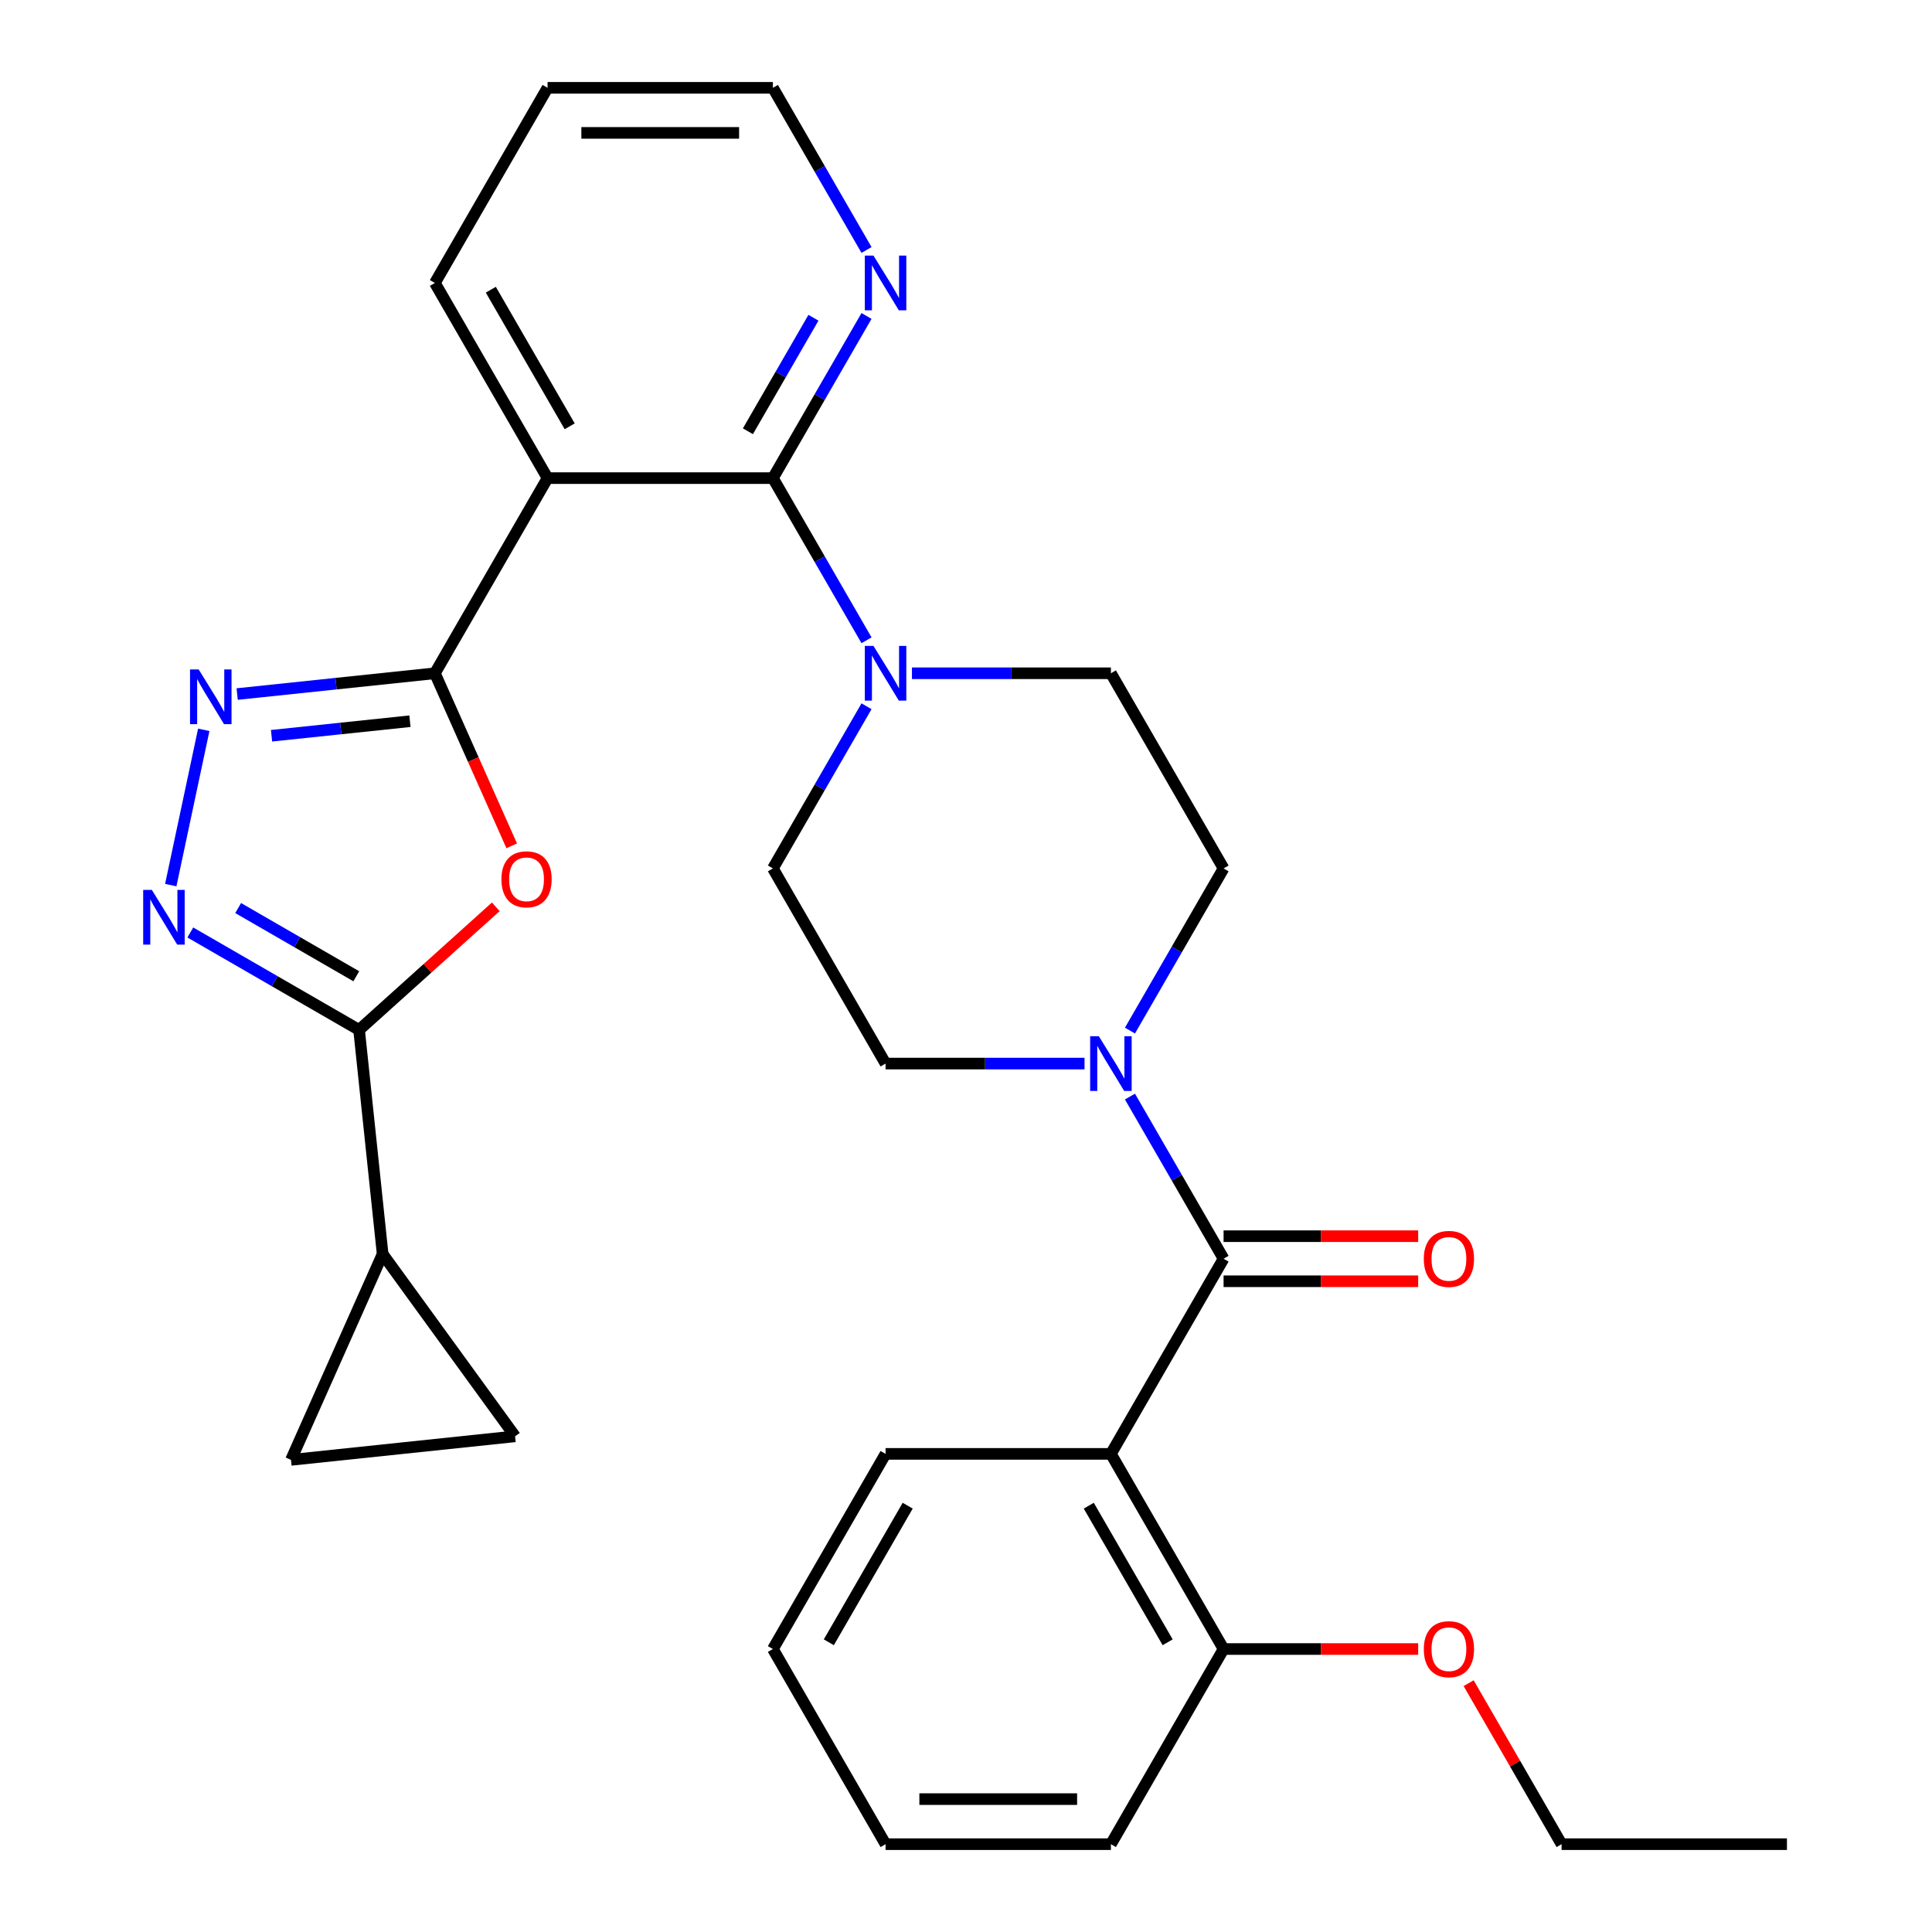 <?xml version='1.0' encoding='iso-8859-1'?>
<svg version='1.1' baseProfile='full'
              xmlns='http://www.w3.org/2000/svg'
                      xmlns:rdkit='http://www.rdkit.org/xml'
                      xmlns:xlink='http://www.w3.org/1999/xlink'
                  xml:space='preserve'
width='1000px' height='1000px' viewBox='0 0 1000 1000'>
<!-- END OF HEADER -->
<rect style='opacity:1.0;fill:#FFFFFF;stroke:none' width='1000' height='1000' x='0' y='0'> </rect>
<path class='bond-0' d='M 225.096,348.485 L 244.98,393.143' style='fill:none;fill-rule:evenodd;stroke:#000000;stroke-width:6px;stroke-linecap:butt;stroke-linejoin:miter;stroke-opacity:1' />
<path class='bond-0' d='M 244.98,393.143 L 264.863,437.802' style='fill:none;fill-rule:evenodd;stroke:#FF0000;stroke-width:6px;stroke-linecap:butt;stroke-linejoin:miter;stroke-opacity:1' />
<path class='bond-1' d='M 225.096,348.485 L 173.926,353.863' style='fill:none;fill-rule:evenodd;stroke:#000000;stroke-width:6px;stroke-linecap:butt;stroke-linejoin:miter;stroke-opacity:1' />
<path class='bond-1' d='M 173.926,353.863 L 122.755,359.241' style='fill:none;fill-rule:evenodd;stroke:#0000FF;stroke-width:6px;stroke-linecap:butt;stroke-linejoin:miter;stroke-opacity:1' />
<path class='bond-1' d='M 212.183,373.298 L 176.364,377.063' style='fill:none;fill-rule:evenodd;stroke:#000000;stroke-width:6px;stroke-linecap:butt;stroke-linejoin:miter;stroke-opacity:1' />
<path class='bond-1' d='M 176.364,377.063 L 140.544,380.827' style='fill:none;fill-rule:evenodd;stroke:#0000FF;stroke-width:6px;stroke-linecap:butt;stroke-linejoin:miter;stroke-opacity:1' />
<path class='bond-2' d='M 225.096,348.485 L 283.415,247.475' style='fill:none;fill-rule:evenodd;stroke:#000000;stroke-width:6px;stroke-linecap:butt;stroke-linejoin:miter;stroke-opacity:1' />
<path class='bond-3' d='M 256.621,469.368 L 221.24,501.225' style='fill:none;fill-rule:evenodd;stroke:#FF0000;stroke-width:6px;stroke-linecap:butt;stroke-linejoin:miter;stroke-opacity:1' />
<path class='bond-3' d='M 221.24,501.225 L 185.859,533.083' style='fill:none;fill-rule:evenodd;stroke:#000000;stroke-width:6px;stroke-linecap:butt;stroke-linejoin:miter;stroke-opacity:1' />
<path class='bond-5' d='M 105.469,377.753 L 88.386,458.125' style='fill:none;fill-rule:evenodd;stroke:#0000FF;stroke-width:6px;stroke-linecap:butt;stroke-linejoin:miter;stroke-opacity:1' />
<path class='bond-6' d='M 283.415,247.475 L 400.051,247.475' style='fill:none;fill-rule:evenodd;stroke:#000000;stroke-width:6px;stroke-linecap:butt;stroke-linejoin:miter;stroke-opacity:1' />
<path class='bond-20' d='M 283.415,247.475 L 225.096,146.465' style='fill:none;fill-rule:evenodd;stroke:#000000;stroke-width:6px;stroke-linecap:butt;stroke-linejoin:miter;stroke-opacity:1' />
<path class='bond-20' d='M 294.869,220.66 L 254.046,149.953' style='fill:none;fill-rule:evenodd;stroke:#000000;stroke-width:6px;stroke-linecap:butt;stroke-linejoin:miter;stroke-opacity:1' />
<path class='bond-10' d='M 185.859,533.083 L 198.051,649.08' style='fill:none;fill-rule:evenodd;stroke:#000000;stroke-width:6px;stroke-linecap:butt;stroke-linejoin:miter;stroke-opacity:1' />
<path class='bond-30' d='M 185.859,533.083 L 142.182,507.866' style='fill:none;fill-rule:evenodd;stroke:#000000;stroke-width:6px;stroke-linecap:butt;stroke-linejoin:miter;stroke-opacity:1' />
<path class='bond-30' d='M 142.182,507.866 L 98.505,482.649' style='fill:none;fill-rule:evenodd;stroke:#0000FF;stroke-width:6px;stroke-linecap:butt;stroke-linejoin:miter;stroke-opacity:1' />
<path class='bond-30' d='M 184.419,505.315 L 153.845,487.664' style='fill:none;fill-rule:evenodd;stroke:#000000;stroke-width:6px;stroke-linecap:butt;stroke-linejoin:miter;stroke-opacity:1' />
<path class='bond-30' d='M 153.845,487.664 L 123.271,470.012' style='fill:none;fill-rule:evenodd;stroke:#0000FF;stroke-width:6px;stroke-linecap:butt;stroke-linejoin:miter;stroke-opacity:1' />
<path class='bond-4' d='M 633.324,651.515 L 609.094,609.548' style='fill:none;fill-rule:evenodd;stroke:#000000;stroke-width:6px;stroke-linecap:butt;stroke-linejoin:miter;stroke-opacity:1' />
<path class='bond-4' d='M 609.094,609.548 L 584.864,567.581' style='fill:none;fill-rule:evenodd;stroke:#0000FF;stroke-width:6px;stroke-linecap:butt;stroke-linejoin:miter;stroke-opacity:1' />
<path class='bond-7' d='M 633.324,651.515 L 575.006,752.525' style='fill:none;fill-rule:evenodd;stroke:#000000;stroke-width:6px;stroke-linecap:butt;stroke-linejoin:miter;stroke-opacity:1' />
<path class='bond-15' d='M 633.324,663.179 L 683.684,663.179' style='fill:none;fill-rule:evenodd;stroke:#000000;stroke-width:6px;stroke-linecap:butt;stroke-linejoin:miter;stroke-opacity:1' />
<path class='bond-15' d='M 683.684,663.179 L 734.044,663.179' style='fill:none;fill-rule:evenodd;stroke:#FF0000;stroke-width:6px;stroke-linecap:butt;stroke-linejoin:miter;stroke-opacity:1' />
<path class='bond-15' d='M 633.324,639.852 L 683.684,639.852' style='fill:none;fill-rule:evenodd;stroke:#000000;stroke-width:6px;stroke-linecap:butt;stroke-linejoin:miter;stroke-opacity:1' />
<path class='bond-15' d='M 683.684,639.852 L 734.044,639.852' style='fill:none;fill-rule:evenodd;stroke:#FF0000;stroke-width:6px;stroke-linecap:butt;stroke-linejoin:miter;stroke-opacity:1' />
<path class='bond-9' d='M 400.051,247.475 L 424.281,289.442' style='fill:none;fill-rule:evenodd;stroke:#000000;stroke-width:6px;stroke-linecap:butt;stroke-linejoin:miter;stroke-opacity:1' />
<path class='bond-9' d='M 424.281,289.442 L 448.51,331.409' style='fill:none;fill-rule:evenodd;stroke:#0000FF;stroke-width:6px;stroke-linecap:butt;stroke-linejoin:miter;stroke-opacity:1' />
<path class='bond-13' d='M 400.051,247.475 L 424.281,205.508' style='fill:none;fill-rule:evenodd;stroke:#000000;stroke-width:6px;stroke-linecap:butt;stroke-linejoin:miter;stroke-opacity:1' />
<path class='bond-13' d='M 424.281,205.508 L 448.51,163.541' style='fill:none;fill-rule:evenodd;stroke:#0000FF;stroke-width:6px;stroke-linecap:butt;stroke-linejoin:miter;stroke-opacity:1' />
<path class='bond-13' d='M 387.118,223.221 L 404.079,193.844' style='fill:none;fill-rule:evenodd;stroke:#000000;stroke-width:6px;stroke-linecap:butt;stroke-linejoin:miter;stroke-opacity:1' />
<path class='bond-13' d='M 404.079,193.844 L 421.039,164.467' style='fill:none;fill-rule:evenodd;stroke:#0000FF;stroke-width:6px;stroke-linecap:butt;stroke-linejoin:miter;stroke-opacity:1' />
<path class='bond-14' d='M 575.006,752.525 L 633.324,853.535' style='fill:none;fill-rule:evenodd;stroke:#000000;stroke-width:6px;stroke-linecap:butt;stroke-linejoin:miter;stroke-opacity:1' />
<path class='bond-14' d='M 563.551,779.34 L 604.374,850.047' style='fill:none;fill-rule:evenodd;stroke:#000000;stroke-width:6px;stroke-linecap:butt;stroke-linejoin:miter;stroke-opacity:1' />
<path class='bond-21' d='M 575.006,752.525 L 458.369,752.525' style='fill:none;fill-rule:evenodd;stroke:#000000;stroke-width:6px;stroke-linecap:butt;stroke-linejoin:miter;stroke-opacity:1' />
<path class='bond-8' d='M 584.864,533.429 L 609.094,491.462' style='fill:none;fill-rule:evenodd;stroke:#0000FF;stroke-width:6px;stroke-linecap:butt;stroke-linejoin:miter;stroke-opacity:1' />
<path class='bond-8' d='M 609.094,491.462 L 633.324,449.495' style='fill:none;fill-rule:evenodd;stroke:#000000;stroke-width:6px;stroke-linecap:butt;stroke-linejoin:miter;stroke-opacity:1' />
<path class='bond-33' d='M 561.35,550.505 L 509.859,550.505' style='fill:none;fill-rule:evenodd;stroke:#0000FF;stroke-width:6px;stroke-linecap:butt;stroke-linejoin:miter;stroke-opacity:1' />
<path class='bond-33' d='M 509.859,550.505 L 458.369,550.505' style='fill:none;fill-rule:evenodd;stroke:#000000;stroke-width:6px;stroke-linecap:butt;stroke-linejoin:miter;stroke-opacity:1' />
<path class='bond-18' d='M 448.51,365.561 L 424.281,407.528' style='fill:none;fill-rule:evenodd;stroke:#0000FF;stroke-width:6px;stroke-linecap:butt;stroke-linejoin:miter;stroke-opacity:1' />
<path class='bond-18' d='M 424.281,407.528 L 400.051,449.495' style='fill:none;fill-rule:evenodd;stroke:#000000;stroke-width:6px;stroke-linecap:butt;stroke-linejoin:miter;stroke-opacity:1' />
<path class='bond-19' d='M 472.025,348.485 L 523.515,348.485' style='fill:none;fill-rule:evenodd;stroke:#0000FF;stroke-width:6px;stroke-linecap:butt;stroke-linejoin:miter;stroke-opacity:1' />
<path class='bond-19' d='M 523.515,348.485 L 575.006,348.485' style='fill:none;fill-rule:evenodd;stroke:#000000;stroke-width:6px;stroke-linecap:butt;stroke-linejoin:miter;stroke-opacity:1' />
<path class='bond-11' d='M 198.051,649.08 L 266.608,743.441' style='fill:none;fill-rule:evenodd;stroke:#000000;stroke-width:6px;stroke-linecap:butt;stroke-linejoin:miter;stroke-opacity:1' />
<path class='bond-12' d='M 198.051,649.08 L 150.61,755.633' style='fill:none;fill-rule:evenodd;stroke:#000000;stroke-width:6px;stroke-linecap:butt;stroke-linejoin:miter;stroke-opacity:1' />
<path class='bond-32' d='M 266.608,743.441 L 150.61,755.633' style='fill:none;fill-rule:evenodd;stroke:#000000;stroke-width:6px;stroke-linecap:butt;stroke-linejoin:miter;stroke-opacity:1' />
<path class='bond-31' d='M 448.51,129.389 L 424.281,87.422' style='fill:none;fill-rule:evenodd;stroke:#0000FF;stroke-width:6px;stroke-linecap:butt;stroke-linejoin:miter;stroke-opacity:1' />
<path class='bond-31' d='M 424.281,87.422 L 400.051,45.455' style='fill:none;fill-rule:evenodd;stroke:#000000;stroke-width:6px;stroke-linecap:butt;stroke-linejoin:miter;stroke-opacity:1' />
<path class='bond-22' d='M 633.324,853.535 L 683.684,853.535' style='fill:none;fill-rule:evenodd;stroke:#000000;stroke-width:6px;stroke-linecap:butt;stroke-linejoin:miter;stroke-opacity:1' />
<path class='bond-22' d='M 683.684,853.535 L 734.044,853.535' style='fill:none;fill-rule:evenodd;stroke:#FF0000;stroke-width:6px;stroke-linecap:butt;stroke-linejoin:miter;stroke-opacity:1' />
<path class='bond-24' d='M 633.324,853.535 L 575.006,954.545' style='fill:none;fill-rule:evenodd;stroke:#000000;stroke-width:6px;stroke-linecap:butt;stroke-linejoin:miter;stroke-opacity:1' />
<path class='bond-16' d='M 458.369,550.505 L 400.051,449.495' style='fill:none;fill-rule:evenodd;stroke:#000000;stroke-width:6px;stroke-linecap:butt;stroke-linejoin:miter;stroke-opacity:1' />
<path class='bond-17' d='M 633.324,449.495 L 575.006,348.485' style='fill:none;fill-rule:evenodd;stroke:#000000;stroke-width:6px;stroke-linecap:butt;stroke-linejoin:miter;stroke-opacity:1' />
<path class='bond-26' d='M 225.096,146.465 L 283.415,45.455' style='fill:none;fill-rule:evenodd;stroke:#000000;stroke-width:6px;stroke-linecap:butt;stroke-linejoin:miter;stroke-opacity:1' />
<path class='bond-27' d='M 458.369,752.525 L 400.051,853.535' style='fill:none;fill-rule:evenodd;stroke:#000000;stroke-width:6px;stroke-linecap:butt;stroke-linejoin:miter;stroke-opacity:1' />
<path class='bond-27' d='M 469.823,779.34 L 429.001,850.047' style='fill:none;fill-rule:evenodd;stroke:#000000;stroke-width:6px;stroke-linecap:butt;stroke-linejoin:miter;stroke-opacity:1' />
<path class='bond-25' d='M 760.165,871.211 L 784.222,912.878' style='fill:none;fill-rule:evenodd;stroke:#FF0000;stroke-width:6px;stroke-linecap:butt;stroke-linejoin:miter;stroke-opacity:1' />
<path class='bond-25' d='M 784.222,912.878 L 808.278,954.545' style='fill:none;fill-rule:evenodd;stroke:#000000;stroke-width:6px;stroke-linecap:butt;stroke-linejoin:miter;stroke-opacity:1' />
<path class='bond-23' d='M 400.051,45.455 L 283.415,45.455' style='fill:none;fill-rule:evenodd;stroke:#000000;stroke-width:6px;stroke-linecap:butt;stroke-linejoin:miter;stroke-opacity:1' />
<path class='bond-23' d='M 382.556,68.782 L 300.91,68.782' style='fill:none;fill-rule:evenodd;stroke:#000000;stroke-width:6px;stroke-linecap:butt;stroke-linejoin:miter;stroke-opacity:1' />
<path class='bond-34' d='M 575.006,954.545 L 458.369,954.545' style='fill:none;fill-rule:evenodd;stroke:#000000;stroke-width:6px;stroke-linecap:butt;stroke-linejoin:miter;stroke-opacity:1' />
<path class='bond-34' d='M 557.51,931.218 L 475.865,931.218' style='fill:none;fill-rule:evenodd;stroke:#000000;stroke-width:6px;stroke-linecap:butt;stroke-linejoin:miter;stroke-opacity:1' />
<path class='bond-28' d='M 808.278,954.545 L 924.915,954.545' style='fill:none;fill-rule:evenodd;stroke:#000000;stroke-width:6px;stroke-linecap:butt;stroke-linejoin:miter;stroke-opacity:1' />
<path class='bond-29' d='M 400.051,853.535 L 458.369,954.545' style='fill:none;fill-rule:evenodd;stroke:#000000;stroke-width:6px;stroke-linecap:butt;stroke-linejoin:miter;stroke-opacity:1' />
<path  class='atom-1' d='M 259.537 455.118
Q 259.537 448.318, 262.897 444.518
Q 266.257 440.718, 272.537 440.718
Q 278.817 440.718, 282.177 444.518
Q 285.537 448.318, 285.537 455.118
Q 285.537 461.998, 282.137 465.918
Q 278.737 469.798, 272.537 469.798
Q 266.297 469.798, 262.897 465.918
Q 259.537 462.038, 259.537 455.118
M 272.537 466.598
Q 276.857 466.598, 279.177 463.718
Q 281.537 460.798, 281.537 455.118
Q 281.537 449.558, 279.177 446.758
Q 276.857 443.918, 272.537 443.918
Q 268.217 443.918, 265.857 446.718
Q 263.537 449.518, 263.537 455.118
Q 263.537 460.838, 265.857 463.718
Q 268.217 466.598, 272.537 466.598
' fill='#FF0000'/>
<path  class='atom-2' d='M 102.839 346.517
L 112.119 361.517
Q 113.039 362.997, 114.519 365.677
Q 115.999 368.357, 116.079 368.517
L 116.079 346.517
L 119.839 346.517
L 119.839 374.837
L 115.959 374.837
L 105.999 358.437
Q 104.839 356.517, 103.599 354.317
Q 102.399 352.117, 102.039 351.437
L 102.039 374.837
L 98.359 374.837
L 98.359 346.517
L 102.839 346.517
' fill='#0000FF'/>
<path  class='atom-6' d='M 78.589 460.604
L 87.869 475.604
Q 88.789 477.084, 90.269 479.764
Q 91.749 482.444, 91.829 482.604
L 91.829 460.604
L 95.589 460.604
L 95.589 488.924
L 91.709 488.924
L 81.749 472.524
Q 80.589 470.604, 79.349 468.404
Q 78.149 466.204, 77.789 465.524
L 77.789 488.924
L 74.109 488.924
L 74.109 460.604
L 78.589 460.604
' fill='#0000FF'/>
<path  class='atom-9' d='M 568.746 536.345
L 578.026 551.345
Q 578.946 552.825, 580.426 555.505
Q 581.906 558.185, 581.986 558.345
L 581.986 536.345
L 585.746 536.345
L 585.746 564.665
L 581.866 564.665
L 571.906 548.265
Q 570.746 546.345, 569.506 544.145
Q 568.306 541.945, 567.946 541.265
L 567.946 564.665
L 564.266 564.665
L 564.266 536.345
L 568.746 536.345
' fill='#0000FF'/>
<path  class='atom-10' d='M 452.109 334.325
L 461.389 349.325
Q 462.309 350.805, 463.789 353.485
Q 465.269 356.165, 465.349 356.325
L 465.349 334.325
L 469.109 334.325
L 469.109 362.645
L 465.229 362.645
L 455.269 346.245
Q 454.109 344.325, 452.869 342.125
Q 451.669 339.925, 451.309 339.245
L 451.309 362.645
L 447.629 362.645
L 447.629 334.325
L 452.109 334.325
' fill='#0000FF'/>
<path  class='atom-14' d='M 452.109 132.305
L 461.389 147.305
Q 462.309 148.785, 463.789 151.465
Q 465.269 154.145, 465.349 154.305
L 465.349 132.305
L 469.109 132.305
L 469.109 160.625
L 465.229 160.625
L 455.269 144.225
Q 454.109 142.305, 452.869 140.105
Q 451.669 137.905, 451.309 137.225
L 451.309 160.625
L 447.629 160.625
L 447.629 132.305
L 452.109 132.305
' fill='#0000FF'/>
<path  class='atom-16' d='M 736.96 651.595
Q 736.96 644.795, 740.32 640.995
Q 743.68 637.195, 749.96 637.195
Q 756.24 637.195, 759.6 640.995
Q 762.96 644.795, 762.96 651.595
Q 762.96 658.475, 759.56 662.395
Q 756.16 666.275, 749.96 666.275
Q 743.72 666.275, 740.32 662.395
Q 736.96 658.515, 736.96 651.595
M 749.96 663.075
Q 754.28 663.075, 756.6 660.195
Q 758.96 657.275, 758.96 651.595
Q 758.96 646.035, 756.6 643.235
Q 754.28 640.395, 749.96 640.395
Q 745.64 640.395, 743.28 643.195
Q 740.96 645.995, 740.96 651.595
Q 740.96 657.315, 743.28 660.195
Q 745.64 663.075, 749.96 663.075
' fill='#FF0000'/>
<path  class='atom-23' d='M 736.96 853.615
Q 736.96 846.815, 740.32 843.015
Q 743.68 839.215, 749.96 839.215
Q 756.24 839.215, 759.6 843.015
Q 762.96 846.815, 762.96 853.615
Q 762.96 860.495, 759.56 864.415
Q 756.16 868.295, 749.96 868.295
Q 743.72 868.295, 740.32 864.415
Q 736.96 860.535, 736.96 853.615
M 749.96 865.095
Q 754.28 865.095, 756.6 862.215
Q 758.96 859.295, 758.96 853.615
Q 758.96 848.055, 756.6 845.255
Q 754.28 842.415, 749.96 842.415
Q 745.64 842.415, 743.28 845.215
Q 740.96 848.015, 740.96 853.615
Q 740.96 859.335, 743.28 862.215
Q 745.64 865.095, 749.96 865.095
' fill='#FF0000'/>
</svg>
